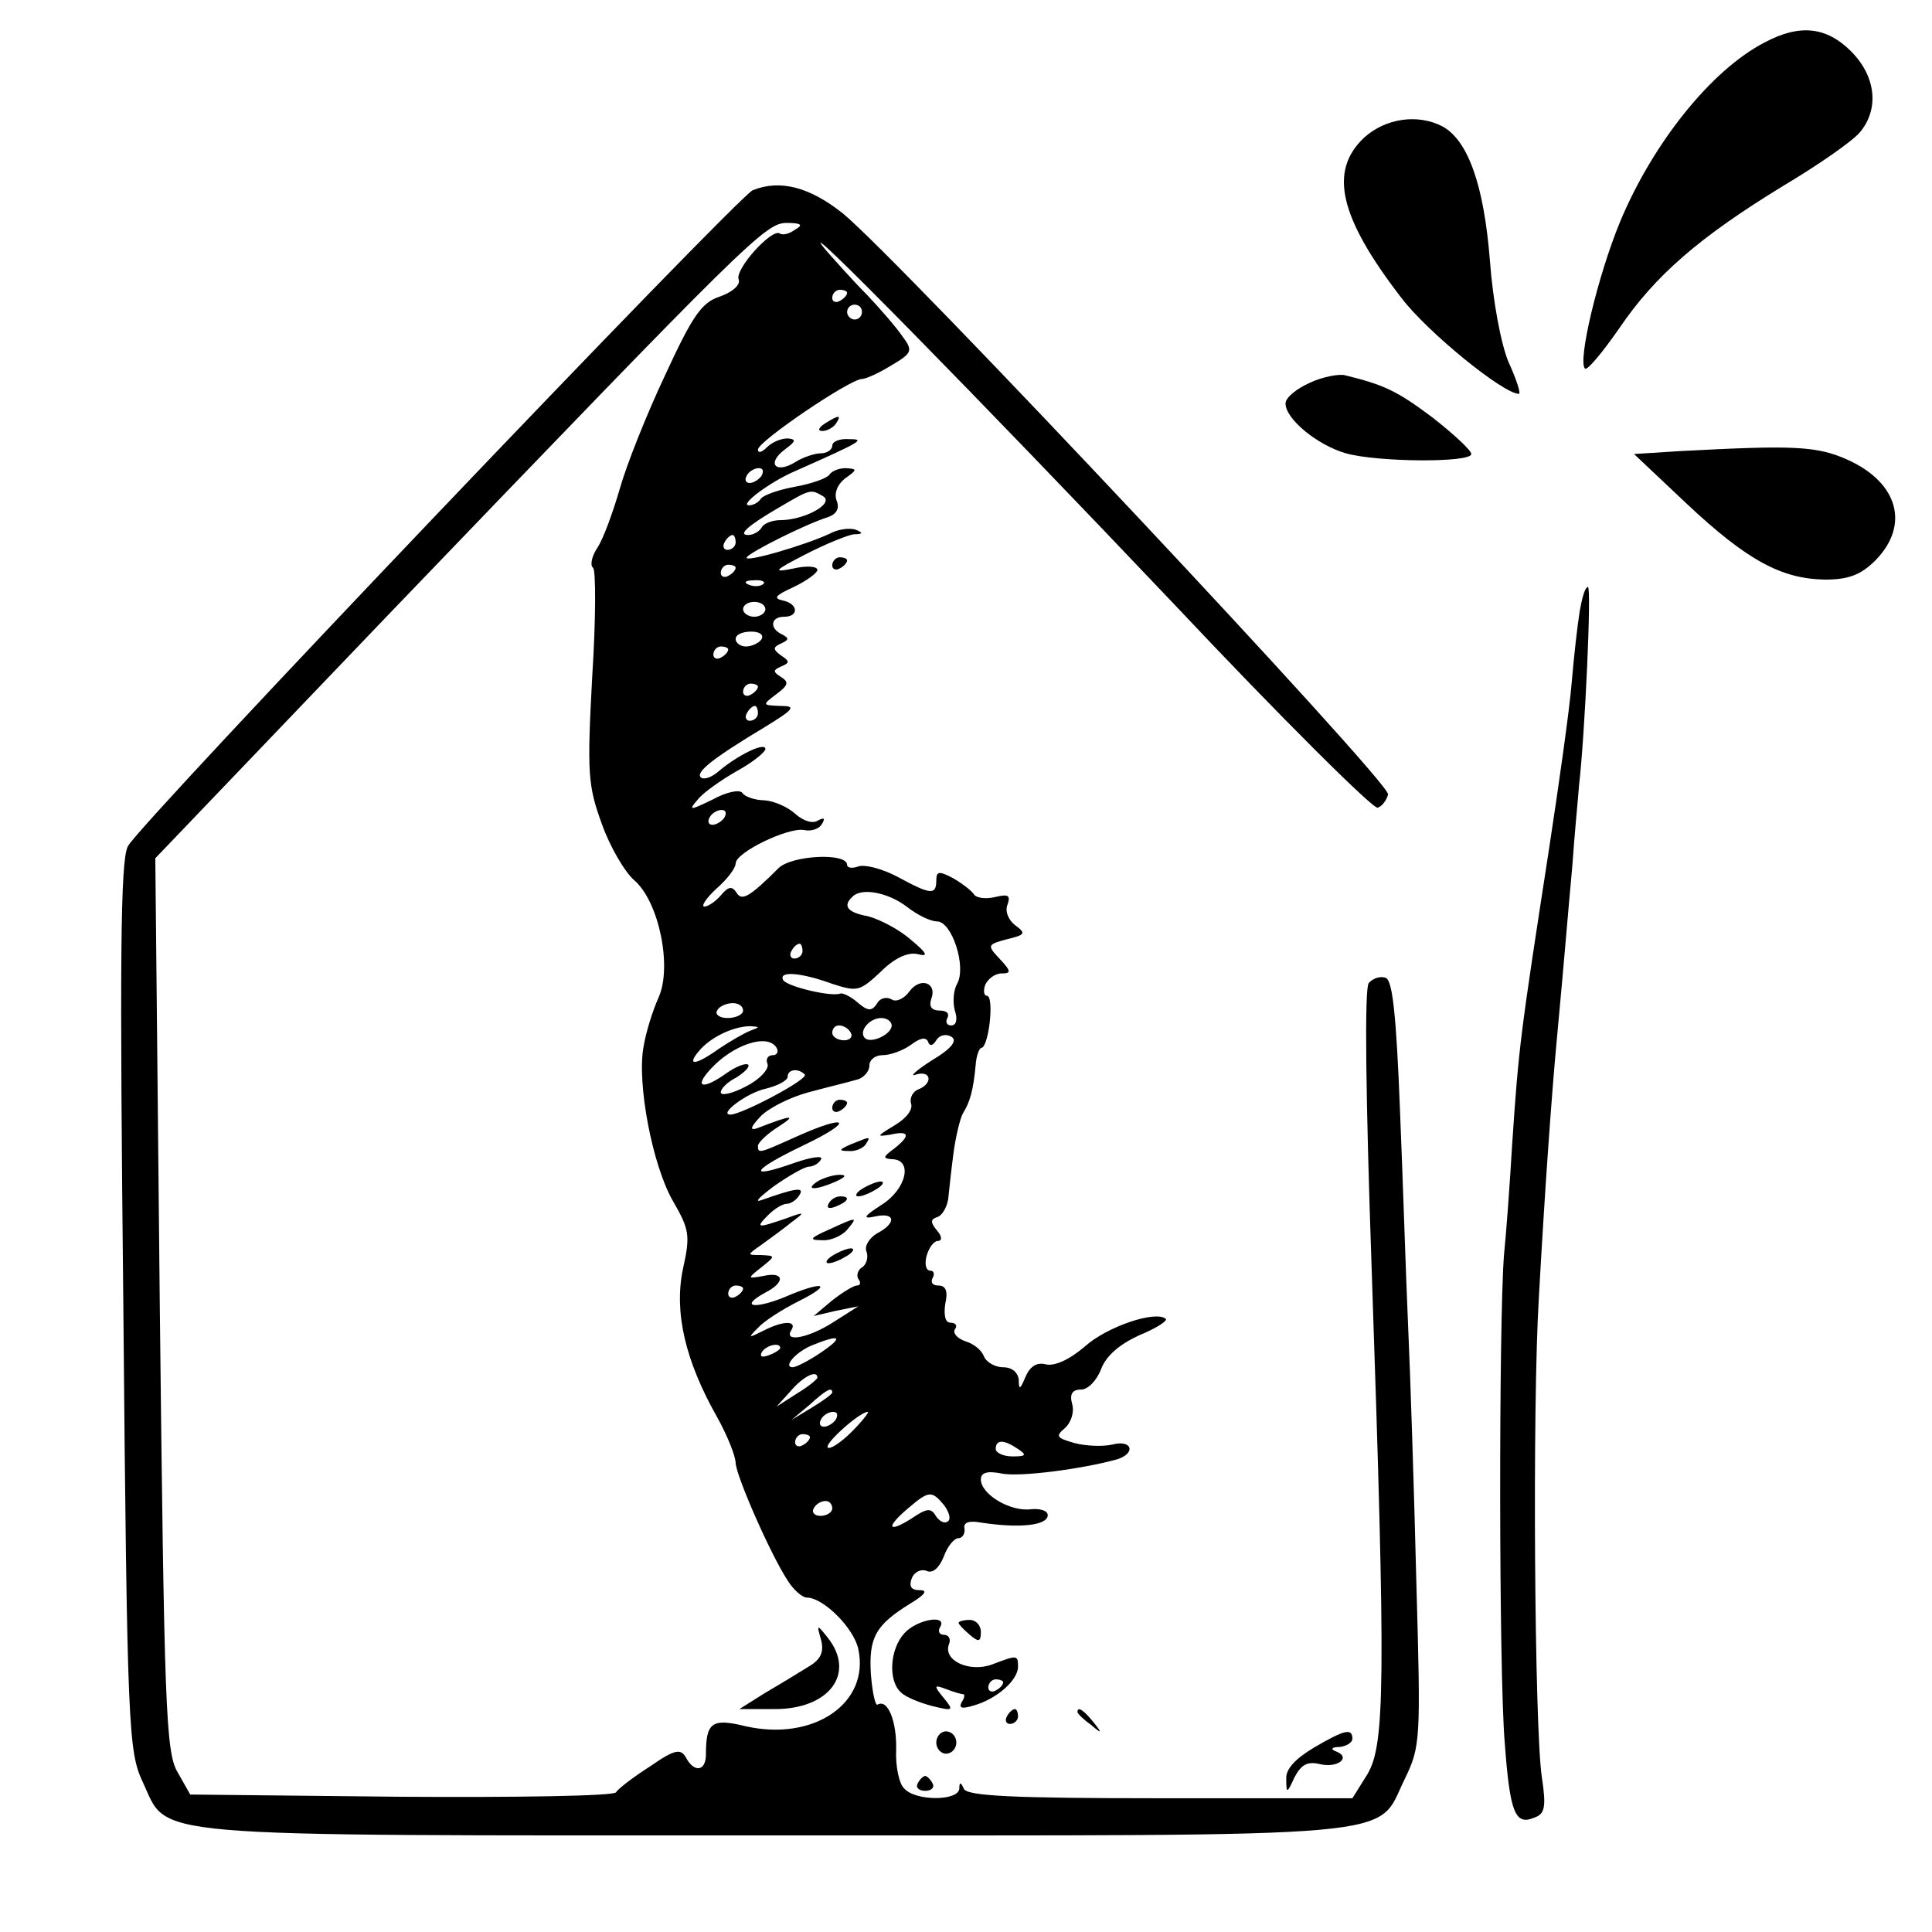 <?xml version="1.0" standalone="no"?>
<!DOCTYPE svg PUBLIC "-//W3C//DTD SVG 20010904//EN"
 "http://www.w3.org/TR/2001/REC-SVG-20010904/DTD/svg10.dtd">
<svg version="1.0" xmlns="http://www.w3.org/2000/svg"
 width="260pt" height="260pt" viewBox="0 0 260 260"
 preserveAspectRatio="xMidYMid meet">
<g transform="translate(0,260) scale(0.1,-0.1)"
fill="#000000" stroke="none">
<path d="M2375 2543 c-72 -37 -151 -136 -195 -242 -30 -73 -57 -187 -47 -197
3 -3 23 21 46 54 48 71 108 123 221 192 47 28 93 60 103 72 26 31 22 75 -12
109 -33 33 -69 37 -116 12z"/>
<path d="M1836 2415 c-48 -45 -34 -107 50 -216 35 -46 137 -129 158 -129 3 0
-3 19 -14 43 -10 24 -21 82 -25 137 -8 100 -29 161 -64 180 -33 17 -76 11
-105 -15z"/>
<path d="M1013 2344 c-21 -9 -828 -855 -841 -883 -10 -20 -11 -152 -6 -621 5
-569 7 -597 26 -638 36 -76 -14 -72 848 -72 866 0 811 -5 850 75 22 45 22 53
16 268 -3 122 -8 276 -11 342 -3 66 -7 197 -11 292 -5 128 -10 173 -19 177 -8
3 -18 -1 -23 -7 -6 -7 -4 -156 4 -387 19 -557 18 -638 -6 -678 l-20 -32 -259
0 c-198 0 -261 3 -264 13 -4 9 -6 9 -6 0 -1 -17 -59 -17 -74 0 -7 6 -12 30
-11 52 1 38 -11 69 -25 61 -3 -2 -7 16 -9 41 -3 49 6 66 53 95 20 12 24 18 13
18 -12 0 -15 5 -11 16 3 8 12 13 20 10 8 -4 17 4 23 19 5 14 14 25 20 25 5 0
9 6 8 13 -2 8 6 11 22 8 52 -8 90 -4 90 10 0 6 -10 9 -22 8 -28 -4 -68 20 -68
40 0 9 8 12 28 8 24 -5 108 6 155 19 26 8 21 27 -6 20 -13 -3 -36 -2 -51 2
-24 7 -26 9 -13 20 8 7 13 21 10 32 -4 14 0 20 12 20 9 0 21 12 27 28 7 18 25
33 51 45 22 9 38 19 36 22 -13 12 -79 -10 -109 -37 -21 -18 -41 -27 -53 -24
-12 3 -21 -3 -27 -17 -7 -17 -9 -18 -9 -4 -1 10 -9 17 -21 17 -11 0 -23 7 -26
15 -3 8 -14 17 -25 20 -11 4 -17 11 -14 16 4 5 1 9 -6 9 -7 0 -9 10 -7 25 4
17 1 25 -9 25 -8 0 -11 4 -8 10 3 5 2 10 -3 10 -6 0 -8 9 -5 20 3 11 10 20 15
20 6 0 6 6 -1 14 -9 11 -9 15 0 18 7 2 13 13 15 24 1 10 4 38 7 61 3 23 9 48
13 55 9 14 14 31 17 65 1 13 5 23 8 23 4 0 9 16 11 35 2 19 1 35 -4 35 -4 0
-5 7 -2 15 4 8 13 15 22 15 13 0 13 3 -3 20 -17 18 -16 19 10 26 25 6 26 8 11
19 -9 7 -14 19 -10 28 4 12 1 14 -16 10 -12 -3 -25 -2 -29 3 -3 5 -16 15 -28
22 -19 10 -23 10 -23 -3 0 -20 -8 -19 -52 5 -21 11 -44 17 -53 14 -8 -3 -15
-2 -15 2 0 17 -74 13 -92 -4 -40 -40 -50 -45 -57 -33 -6 9 -11 8 -21 -4 -7 -8
-17 -15 -22 -15 -5 0 2 11 16 24 15 13 26 28 26 34 0 15 71 49 92 45 9 -2 20
1 24 8 5 8 3 9 -5 5 -7 -5 -20 -1 -31 9 -10 9 -28 17 -41 18 -13 0 -27 5 -30
10 -4 5 -22 1 -40 -9 -31 -15 -33 -15 -20 0 7 9 31 26 52 38 22 12 39 26 39
30 0 10 -37 -8 -63 -30 -9 -8 -20 -12 -24 -8 -7 7 17 26 87 68 39 24 42 28 20
28 -24 1 -25 1 -5 16 16 12 17 16 6 23 -11 7 -11 9 0 14 12 5 12 7 0 15 -11 8
-11 11 0 16 11 5 11 7 2 12 -18 8 -16 24 2 24 21 0 19 18 -2 22 -13 3 -9 7 15
18 17 8 32 19 32 23 0 5 -15 6 -32 2 -29 -6 -27 -3 16 19 27 14 57 26 65 27
12 0 13 2 3 6 -8 3 -24 1 -35 -5 -34 -16 -117 -40 -112 -32 4 7 80 45 109 54
12 4 16 12 12 22 -4 10 1 22 11 30 17 12 17 13 1 14 -9 0 -19 -4 -22 -9 -4 -5
-24 -12 -46 -16 -22 -4 -42 -11 -46 -16 -3 -5 -10 -9 -16 -9 -14 0 29 32 62
46 90 40 95 43 73 43 -13 1 -23 -3 -23 -9 0 -5 -7 -10 -15 -10 -8 0 -24 -5
-35 -12 -26 -16 -39 -2 -14 17 15 11 16 14 4 15 -9 0 -21 -5 -28 -12 -7 -7
-12 -8 -12 -3 0 11 124 95 140 95 5 0 23 8 39 18 29 17 30 20 15 40 -9 13 -30
37 -47 55 -18 18 -43 46 -57 62 -48 59 211 -205 470 -478 144 -153 268 -276
274 -274 6 2 12 10 14 18 3 16 -658 720 -734 782 -44 35 -84 46 -121 31z m57
-53 c-8 -6 -17 -8 -21 -5 -11 6 -60 -48 -55 -62 3 -7 -8 -17 -25 -23 -25 -8
-37 -26 -74 -106 -25 -53 -52 -121 -61 -153 -9 -31 -22 -67 -30 -79 -8 -12
-10 -24 -6 -27 4 -2 4 -68 -1 -146 -7 -130 -6 -147 13 -199 11 -31 31 -65 44
-76 33 -29 51 -117 32 -158 -8 -18 -17 -47 -20 -66 -9 -49 12 -160 40 -208 22
-38 23 -46 13 -91 -12 -58 3 -123 46 -199 14 -25 25 -53 25 -62 1 -18 47 -123
70 -158 8 -13 20 -23 26 -23 22 0 63 -41 69 -69 16 -73 -60 -125 -152 -104
-45 11 -53 5 -53 -38 0 -23 -16 -25 -27 -4 -7 12 -15 11 -48 -12 -22 -14 -43
-30 -46 -35 -3 -5 -133 -7 -289 -6 l-284 3 -17 30 c-16 27 -18 88 -24 630 l-6
600 311 325 c490 510 510 530 539 530 20 0 22 -3 11 -9z m70 -85 c0 -3 -4 -8
-10 -11 -5 -3 -10 -1 -10 4 0 6 5 11 10 11 6 0 10 -2 10 -4z m20 -26 c0 -5 -4
-10 -10 -10 -5 0 -10 5 -10 10 0 6 5 10 10 10 6 0 10 -4 10 -10z m-135 -220
c-3 -5 -11 -10 -16 -10 -6 0 -7 5 -4 10 3 6 11 10 16 10 6 0 7 -4 4 -10z m83
-28 c15 -10 -26 -32 -58 -32 -10 0 -22 -4 -25 -10 -3 -5 -11 -10 -18 -10 -15
0 0 13 43 38 41 24 41 24 58 14z m-118 -62 c0 -5 -5 -10 -11 -10 -5 0 -7 5 -4
10 3 6 8 10 11 10 2 0 4 -4 4 -10z m0 -34 c0 -3 -4 -8 -10 -11 -5 -3 -10 -1
-10 4 0 6 5 11 10 11 6 0 10 -2 10 -4z m37 -22 c-3 -3 -12 -4 -19 -1 -8 3 -5
6 6 6 11 1 17 -2 13 -5z m3 -34 c0 -5 -7 -10 -15 -10 -8 0 -15 5 -15 10 0 6 7
10 15 10 8 0 15 -4 15 -10z m-5 -40 c-3 -5 -13 -10 -21 -10 -8 0 -14 5 -14 10
0 6 9 10 21 10 11 0 17 -4 14 -10z m-45 -14 c0 -3 -4 -8 -10 -11 -5 -3 -10 -1
-10 4 0 6 5 11 10 11 6 0 10 -2 10 -4z m40 -50 c0 -3 -4 -8 -10 -11 -5 -3 -10
-1 -10 4 0 6 5 11 10 11 6 0 10 -2 10 -4z m0 -36 c0 -5 -5 -10 -11 -10 -5 0
-7 5 -4 10 3 6 8 10 11 10 2 0 4 -4 4 -10z m-45 -140 c-3 -5 -11 -10 -16 -10
-6 0 -7 5 -4 10 3 6 11 10 16 10 6 0 7 -4 4 -10z m245 -120 c14 -11 32 -20 41
-20 20 0 40 -61 27 -84 -5 -9 -6 -25 -3 -36 4 -12 2 -20 -5 -20 -6 0 -8 5 -5
10 3 6 -1 10 -10 10 -11 0 -15 5 -12 15 9 22 -14 31 -29 11 -7 -10 -18 -15
-24 -11 -7 4 -16 2 -20 -6 -7 -10 -12 -10 -26 2 -9 8 -20 13 -23 12 -11 -5
-71 9 -77 18 -7 13 25 10 66 -5 34 -11 37 -10 65 16 19 19 37 27 50 24 15 -4
13 1 -10 20 -16 14 -42 27 -57 31 -28 5 -34 14 -21 26 12 13 48 6 73 -13z
m-140 -60 c0 -5 -5 -10 -11 -10 -5 0 -7 5 -4 10 3 6 8 10 11 10 2 0 4 -4 4
-10z m-80 -80 c0 -5 -9 -10 -21 -10 -11 0 -17 5 -14 10 3 6 13 10 21 10 8 0
14 -4 14 -10z m200 -20 c0 -12 -28 -25 -36 -17 -9 9 6 27 22 27 8 0 14 -5 14
-10z m-190 -7 c-8 -3 -27 -14 -42 -24 -32 -23 -45 -24 -27 -3 15 18 46 33 69
33 13 -1 13 -1 0 -6z m135 -3 c3 -5 -1 -10 -9 -10 -9 0 -16 5 -16 10 0 6 4 10
9 10 6 0 13 -4 16 -10z m115 -10 c4 7 13 9 20 5 9 -5 1 -16 -26 -32 -22 -14
-31 -23 -21 -19 20 6 23 -12 3 -20 -8 -3 -12 -12 -10 -19 3 -8 -6 -20 -23 -30
-23 -14 -24 -15 -5 -12 26 6 28 -1 5 -19 -15 -11 -15 -13 -3 -14 29 0 20 -40
-13 -61 -25 -16 -27 -20 -9 -16 27 6 29 -9 2 -23 -10 -6 -17 -17 -14 -24 3 -8
0 -17 -5 -21 -6 -3 -9 -11 -6 -16 4 -5 3 -9 -2 -9 -4 0 -19 -9 -33 -20 l-25
-21 30 7 30 6 -33 -21 c-34 -22 -68 -28 -57 -11 8 13 -11 13 -38 -1 -20 -10
-21 -10 -7 4 8 9 33 25 55 36 48 24 33 28 -20 5 -40 -16 -60 -13 -26 6 28 14
27 29 -1 23 -22 -4 -23 -4 -4 11 20 16 20 16 0 17 -19 0 -19 0 1 14 11 8 29
21 40 30 19 14 19 15 -8 5 -38 -13 -41 -13 -23 5 8 8 19 15 25 15 5 0 13 5 17
12 7 11 -6 9 -51 -7 -11 -4 -3 4 17 19 20 14 41 26 47 26 5 0 13 4 16 10 3 5
-13 3 -36 -5 -65 -23 -58 -10 13 24 69 33 60 43 -11 11 -49 -22 -51 -23 -51
-12 0 4 12 16 28 26 25 16 18 16 -28 -2 -11 -4 -11 0 3 15 10 11 39 26 65 33
26 7 55 14 65 17 9 2 17 11 17 19 0 8 8 14 18 14 10 0 27 6 38 14 12 9 20 11
23 4 2 -6 6 -6 11 2z m-215 -10 c3 -5 1 -10 -5 -10 -7 0 -10 -6 -7 -12 2 -7
-11 -21 -29 -30 -19 -10 -34 -13 -34 -8 0 5 9 14 21 20 11 7 18 14 16 17 -3 3
-16 -2 -29 -11 -32 -23 -45 -20 -22 5 30 33 77 49 89 29z m38 -36 c6 -6 -85
-54 -100 -54 -17 0 23 30 48 35 16 4 29 11 29 16 0 10 14 12 23 3z m-83 -288
c0 -3 -4 -8 -10 -11 -5 -3 -10 -1 -10 4 0 6 5 11 10 11 6 0 10 -2 10 -4z m105
-86 c-16 -11 -34 -20 -38 -20 -14 0 4 21 27 30 37 15 42 11 11 -10z m-55 6 c0
-2 -7 -7 -16 -10 -8 -3 -12 -2 -9 4 6 10 25 14 25 6z m50 -40 c0 -2 -12 -12
-27 -21 l-28 -18 19 21 c17 20 36 29 36 18z m20 -20 c0 -2 -12 -11 -27 -20
l-28 -17 24 20 c23 21 31 25 31 17z m5 -36 c-3 -5 -11 -10 -16 -10 -6 0 -7 5
-4 10 3 6 11 10 16 10 6 0 7 -4 4 -10z m21 -17 c-14 -14 -29 -24 -32 -21 -5 5
43 48 54 48 2 0 -7 -12 -22 -27z m-56 -7 c0 -3 -4 -8 -10 -11 -5 -3 -10 -1
-10 4 0 6 5 11 10 11 6 0 10 -2 10 -4z m280 -16 c12 -8 11 -10 -7 -10 -13 0
-23 5 -23 10 0 13 11 13 30 0z m-100 -75 c7 -9 10 -19 6 -22 -4 -4 -11 -1 -16
6 -7 12 -12 12 -34 -3 -32 -20 -34 -11 -3 15 27 23 31 23 47 4z m-150 -5 c0
-5 -7 -10 -16 -10 -8 0 -12 5 -9 10 3 6 10 10 16 10 5 0 9 -4 9 -10z"/>
<path d="M1105 393 c4 -16 0 -26 -17 -36 -13 -8 -39 -24 -58 -35 l-35 -22 48
0 c73 0 109 48 71 96 -15 19 -15 18 -9 -3z"/>
<path d="M1120 1109 c0 -5 5 -7 10 -4 6 3 10 8 10 11 0 2 -4 4 -10 4 -5 0 -10
-5 -10 -11z"/>
<path d="M1145 1060 c-16 -7 -17 -9 -3 -9 9 -1 20 4 23 9 7 11 7 11 -20 0z"/>
<path d="M1100 1010 c-18 -12 -2 -12 25 0 13 6 15 9 5 9 -8 0 -22 -4 -30 -9z"/>
<path d="M1160 1000 c-8 -5 -10 -10 -5 -10 6 0 17 5 25 10 8 5 11 10 5 10 -5
0 -17 -5 -25 -10z"/>
<path d="M1115 980 c-3 -6 1 -7 9 -4 18 7 21 14 7 14 -6 0 -13 -4 -16 -10z"/>
<path d="M1115 945 c-25 -11 -27 -14 -9 -14 12 -1 27 6 34 14 15 18 14 18 -25
0z"/>
<path d="M1120 910 c-8 -5 -10 -10 -5 -10 6 0 17 5 25 10 8 5 11 10 5 10 -5 0
-17 -5 -25 -10z"/>
<path d="M1763 2085 c-18 -8 -33 -20 -33 -28 0 -21 43 -56 81 -67 42 -12 169
-13 169 -1 0 5 -24 27 -52 49 -48 36 -65 44 -118 57 -8 2 -30 -2 -47 -10z"/>
<path d="M1110 2030 c-9 -6 -10 -10 -3 -10 6 0 15 5 18 10 8 12 4 12 -15 0z"/>
<path d="M2262 1993 l-63 -4 71 -67 c82 -77 128 -101 186 -102 31 0 48 6 68
26 46 47 31 104 -37 135 -42 19 -73 20 -225 12z"/>
<path d="M1120 1839 c0 -5 5 -7 10 -4 6 3 10 8 10 11 0 2 -4 4 -10 4 -5 0 -10
-5 -10 -11z"/>
<path d="M2126 1778 c-3 -18 -8 -62 -11 -98 -3 -36 -17 -135 -30 -220 -39
-253 -41 -266 -50 -400 -3 -52 -8 -120 -11 -149 -7 -91 -7 -560 1 -656 7 -95
14 -112 40 -101 14 5 16 14 10 54 -10 65 -13 501 -4 647 8 144 17 270 24 345
12 129 14 159 21 235 3 44 8 93 9 108 8 69 17 267 12 267 -4 0 -8 -15 -11 -32z"/>
<path d="M1217 402 c-20 -22 -22 -65 -4 -80 6 -6 26 -14 42 -18 28 -7 29 -6
15 11 -14 17 -13 18 3 12 10 -4 21 -7 23 -7 3 0 2 -5 -2 -11 -4 -8 1 -9 17 -4
31 9 59 34 59 52 0 16 -1 16 -35 3 -30 -11 -66 5 -58 27 3 7 0 13 -7 13 -6 0
-8 5 -5 10 11 18 -31 11 -48 -8z m133 -66 c0 -3 -4 -8 -10 -11 -5 -3 -10 -1
-10 4 0 6 5 11 10 11 6 0 10 -2 10 -4z"/>
<path d="M1290 416 c0 -2 7 -9 15 -16 12 -10 15 -10 15 4 0 9 -7 16 -15 16 -8
0 -15 -2 -15 -4z"/>
<path d="M1355 290 c-3 -5 -1 -10 4 -10 6 0 11 5 11 10 0 6 -2 10 -4 10 -3 0
-8 -4 -11 -10z"/>
<path d="M1450 296 c0 -2 8 -10 18 -17 15 -13 16 -12 3 4 -13 16 -21 21 -21
13z"/>
<path d="M1260 255 c0 -8 6 -15 13 -15 8 0 14 7 14 15 0 8 -6 15 -14 15 -7 0
-13 -7 -13 -15z"/>
<path d="M1768 248 c-25 -15 -38 -29 -37 -42 0 -20 1 -20 11 2 9 17 17 22 34
18 24 -6 43 9 22 17 -8 3 -6 6 5 6 9 1 17 6 17 11 0 15 -11 12 -52 -12z"/>
<path d="M1235 200 c-3 -5 1 -10 10 -10 9 0 13 5 10 10 -3 6 -8 10 -10 10 -2
0 -7 -4 -10 -10z"/>
</g>
</svg>
